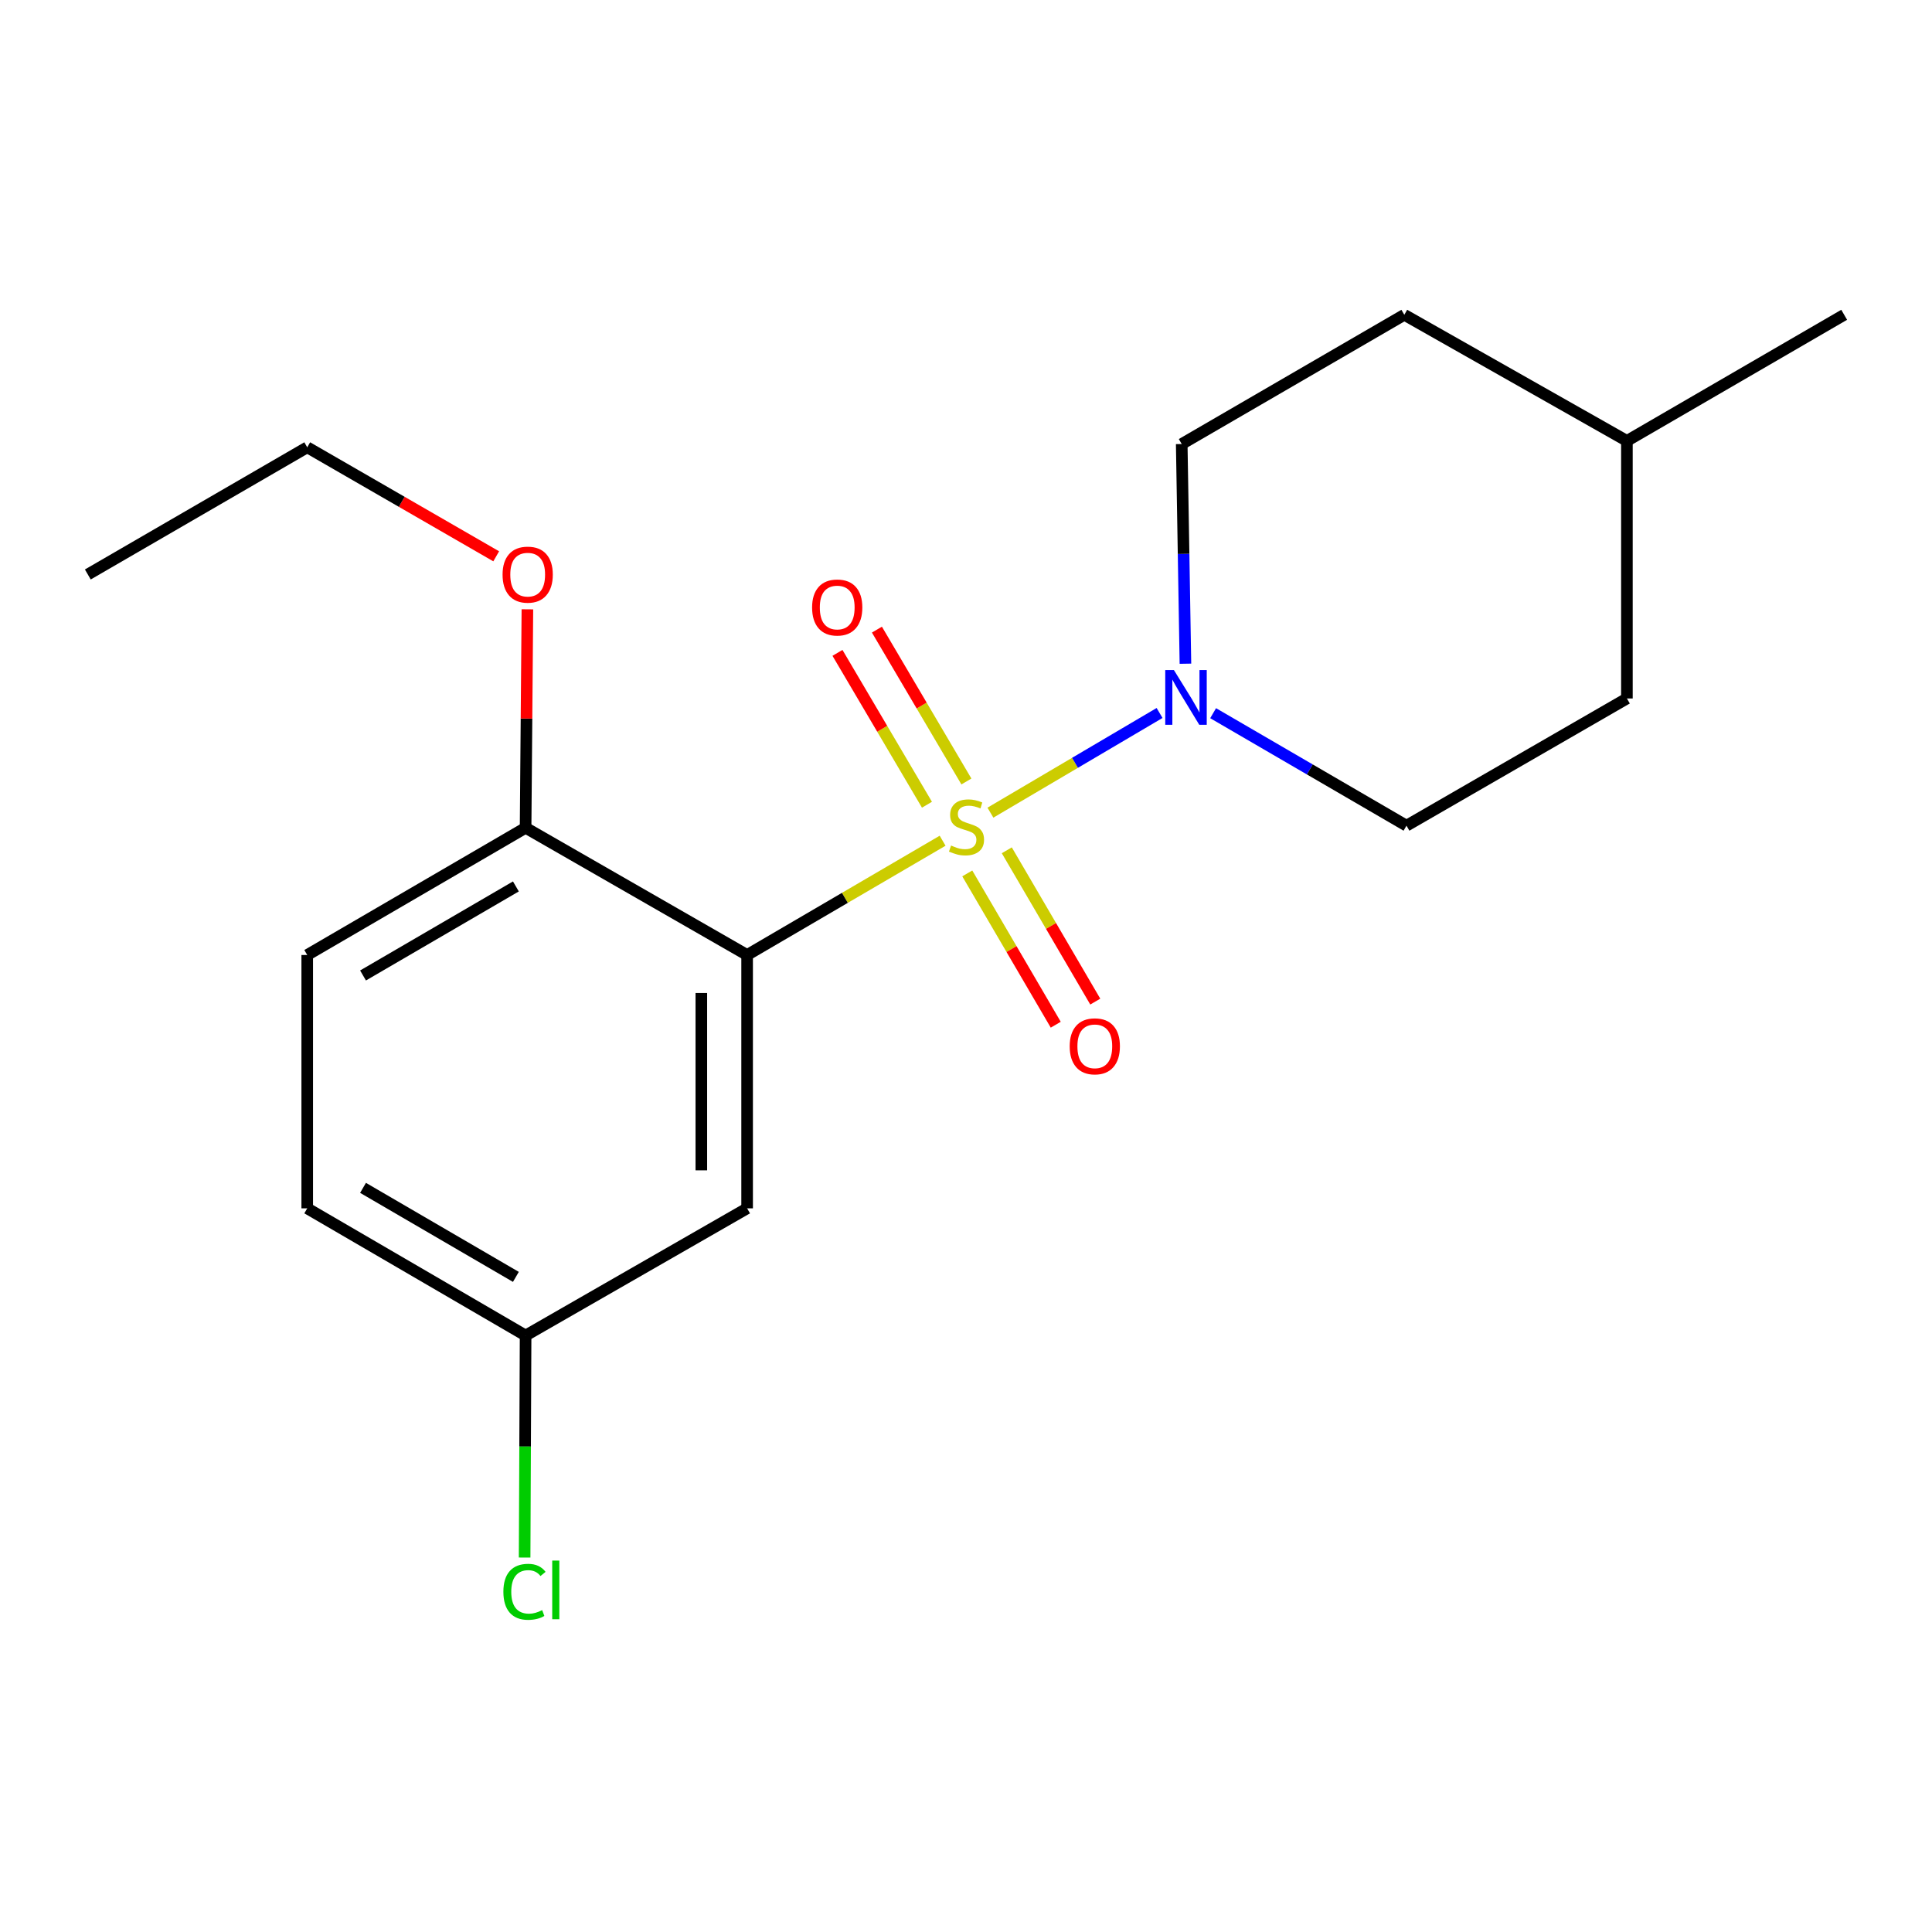 <?xml version='1.0' encoding='iso-8859-1'?>
<svg version='1.1' baseProfile='full'
              xmlns='http://www.w3.org/2000/svg'
                      xmlns:rdkit='http://www.rdkit.org/xml'
                      xmlns:xlink='http://www.w3.org/1999/xlink'
                  xml:space='preserve'
width='1000px' height='1000px' viewBox='0 0 1000 1000'>
<!-- END OF HEADER -->
<rect style='opacity:1.0;fill:#FFFFFF;stroke:none' width='1000' height='1000' x='0' y='0'> </rect>
<path class='bond-0' d='M 487.895,435.154 L 437.302,464.73' style='fill:none;fill-rule:evenodd;stroke:#CCCC00;stroke-width:6px;stroke-linecap:butt;stroke-linejoin:miter;stroke-opacity:1' />
<path class='bond-0' d='M 437.302,464.73 L 386.709,494.306' style='fill:none;fill-rule:evenodd;stroke:#000000;stroke-width:6px;stroke-linecap:butt;stroke-linejoin:miter;stroke-opacity:1' />
<path class='bond-1' d='M 512.64,420.631 L 556.416,394.834' style='fill:none;fill-rule:evenodd;stroke:#CCCC00;stroke-width:6px;stroke-linecap:butt;stroke-linejoin:miter;stroke-opacity:1' />
<path class='bond-1' d='M 556.416,394.834 L 600.193,369.037' style='fill:none;fill-rule:evenodd;stroke:#0000FF;stroke-width:6px;stroke-linecap:butt;stroke-linejoin:miter;stroke-opacity:1' />
<path class='bond-3' d='M 500.21,404.493 L 477.051,365.192' style='fill:none;fill-rule:evenodd;stroke:#CCCC00;stroke-width:6px;stroke-linecap:butt;stroke-linejoin:miter;stroke-opacity:1' />
<path class='bond-3' d='M 477.051,365.192 L 453.892,325.891' style='fill:none;fill-rule:evenodd;stroke:#FF0000;stroke-width:6px;stroke-linecap:butt;stroke-linejoin:miter;stroke-opacity:1' />
<path class='bond-3' d='M 479.792,416.524 L 456.634,377.223' style='fill:none;fill-rule:evenodd;stroke:#CCCC00;stroke-width:6px;stroke-linecap:butt;stroke-linejoin:miter;stroke-opacity:1' />
<path class='bond-3' d='M 456.634,377.223 L 433.475,337.923' style='fill:none;fill-rule:evenodd;stroke:#FF0000;stroke-width:6px;stroke-linecap:butt;stroke-linejoin:miter;stroke-opacity:1' />
<path class='bond-4' d='M 500.659,452.074 L 523.556,491.232' style='fill:none;fill-rule:evenodd;stroke:#CCCC00;stroke-width:6px;stroke-linecap:butt;stroke-linejoin:miter;stroke-opacity:1' />
<path class='bond-4' d='M 523.556,491.232 L 546.453,530.39' style='fill:none;fill-rule:evenodd;stroke:#FF0000;stroke-width:6px;stroke-linecap:butt;stroke-linejoin:miter;stroke-opacity:1' />
<path class='bond-4' d='M 521.116,440.112 L 544.013,479.27' style='fill:none;fill-rule:evenodd;stroke:#CCCC00;stroke-width:6px;stroke-linecap:butt;stroke-linejoin:miter;stroke-opacity:1' />
<path class='bond-4' d='M 544.013,479.27 L 566.911,518.427' style='fill:none;fill-rule:evenodd;stroke:#FF0000;stroke-width:6px;stroke-linecap:butt;stroke-linejoin:miter;stroke-opacity:1' />
<path class='bond-2' d='M 386.709,494.306 L 386.709,625.436' style='fill:none;fill-rule:evenodd;stroke:#000000;stroke-width:6px;stroke-linecap:butt;stroke-linejoin:miter;stroke-opacity:1' />
<path class='bond-2' d='M 363.011,513.975 L 363.011,605.766' style='fill:none;fill-rule:evenodd;stroke:#000000;stroke-width:6px;stroke-linecap:butt;stroke-linejoin:miter;stroke-opacity:1' />
<path class='bond-5' d='M 386.709,494.306 L 272.049,428.464' style='fill:none;fill-rule:evenodd;stroke:#000000;stroke-width:6px;stroke-linecap:butt;stroke-linejoin:miter;stroke-opacity:1' />
<path class='bond-6' d='M 627.911,369.145 L 677.951,398.258' style='fill:none;fill-rule:evenodd;stroke:#0000FF;stroke-width:6px;stroke-linecap:butt;stroke-linejoin:miter;stroke-opacity:1' />
<path class='bond-6' d='M 677.951,398.258 L 727.99,427.371' style='fill:none;fill-rule:evenodd;stroke:#000000;stroke-width:6px;stroke-linecap:butt;stroke-linejoin:miter;stroke-opacity:1' />
<path class='bond-7' d='M 613.576,343.538 L 612.617,286.685' style='fill:none;fill-rule:evenodd;stroke:#0000FF;stroke-width:6px;stroke-linecap:butt;stroke-linejoin:miter;stroke-opacity:1' />
<path class='bond-7' d='M 612.617,286.685 L 611.658,229.833' style='fill:none;fill-rule:evenodd;stroke:#000000;stroke-width:6px;stroke-linecap:butt;stroke-linejoin:miter;stroke-opacity:1' />
<path class='bond-9' d='M 386.709,625.436 L 272.049,691.264' style='fill:none;fill-rule:evenodd;stroke:#000000;stroke-width:6px;stroke-linecap:butt;stroke-linejoin:miter;stroke-opacity:1' />
<path class='bond-8' d='M 272.049,428.464 L 159.022,494.306' style='fill:none;fill-rule:evenodd;stroke:#000000;stroke-width:6px;stroke-linecap:butt;stroke-linejoin:miter;stroke-opacity:1' />
<path class='bond-8' d='M 267.024,458.817 L 187.904,504.907' style='fill:none;fill-rule:evenodd;stroke:#000000;stroke-width:6px;stroke-linecap:butt;stroke-linejoin:miter;stroke-opacity:1' />
<path class='bond-14' d='M 272.049,428.464 L 272.515,371.924' style='fill:none;fill-rule:evenodd;stroke:#000000;stroke-width:6px;stroke-linecap:butt;stroke-linejoin:miter;stroke-opacity:1' />
<path class='bond-14' d='M 272.515,371.924 L 272.98,315.385' style='fill:none;fill-rule:evenodd;stroke:#FF0000;stroke-width:6px;stroke-linecap:butt;stroke-linejoin:miter;stroke-opacity:1' />
<path class='bond-13' d='M 727.99,427.371 L 842.084,361.53' style='fill:none;fill-rule:evenodd;stroke:#000000;stroke-width:6px;stroke-linecap:butt;stroke-linejoin:miter;stroke-opacity:1' />
<path class='bond-12' d='M 611.658,229.833 L 726.871,162.938' style='fill:none;fill-rule:evenodd;stroke:#000000;stroke-width:6px;stroke-linecap:butt;stroke-linejoin:miter;stroke-opacity:1' />
<path class='bond-10' d='M 159.022,494.306 L 159.022,625.436' style='fill:none;fill-rule:evenodd;stroke:#000000;stroke-width:6px;stroke-linecap:butt;stroke-linejoin:miter;stroke-opacity:1' />
<path class='bond-11' d='M 272.049,691.264 L 271.796,748.723' style='fill:none;fill-rule:evenodd;stroke:#000000;stroke-width:6px;stroke-linecap:butt;stroke-linejoin:miter;stroke-opacity:1' />
<path class='bond-11' d='M 271.796,748.723 L 271.544,806.183' style='fill:none;fill-rule:evenodd;stroke:#00CC00;stroke-width:6px;stroke-linecap:butt;stroke-linejoin:miter;stroke-opacity:1' />
<path class='bond-20' d='M 272.049,691.264 L 159.022,625.436' style='fill:none;fill-rule:evenodd;stroke:#000000;stroke-width:6px;stroke-linecap:butt;stroke-linejoin:miter;stroke-opacity:1' />
<path class='bond-20' d='M 267.022,660.912 L 187.903,614.832' style='fill:none;fill-rule:evenodd;stroke:#000000;stroke-width:6px;stroke-linecap:butt;stroke-linejoin:miter;stroke-opacity:1' />
<path class='bond-15' d='M 726.871,162.938 L 842.084,228.214' style='fill:none;fill-rule:evenodd;stroke:#000000;stroke-width:6px;stroke-linecap:butt;stroke-linejoin:miter;stroke-opacity:1' />
<path class='bond-19' d='M 842.084,361.53 L 842.084,228.214' style='fill:none;fill-rule:evenodd;stroke:#000000;stroke-width:6px;stroke-linecap:butt;stroke-linejoin:miter;stroke-opacity:1' />
<path class='bond-16' d='M 256.835,287.947 L 207.929,259.733' style='fill:none;fill-rule:evenodd;stroke:#FF0000;stroke-width:6px;stroke-linecap:butt;stroke-linejoin:miter;stroke-opacity:1' />
<path class='bond-16' d='M 207.929,259.733 L 159.022,231.518' style='fill:none;fill-rule:evenodd;stroke:#000000;stroke-width:6px;stroke-linecap:butt;stroke-linejoin:miter;stroke-opacity:1' />
<path class='bond-17' d='M 842.084,228.214 L 954.545,162.938' style='fill:none;fill-rule:evenodd;stroke:#000000;stroke-width:6px;stroke-linecap:butt;stroke-linejoin:miter;stroke-opacity:1' />
<path class='bond-18' d='M 159.022,231.518 L 45.455,297.347' style='fill:none;fill-rule:evenodd;stroke:#000000;stroke-width:6px;stroke-linecap:butt;stroke-linejoin:miter;stroke-opacity:1' />
<path  class='atom-0' d='M 492.263 437.644
Q 492.583 437.764, 493.903 438.324
Q 495.223 438.884, 496.663 439.244
Q 498.143 439.564, 499.583 439.564
Q 502.263 439.564, 503.823 438.284
Q 505.383 436.964, 505.383 434.684
Q 505.383 433.124, 504.583 432.164
Q 503.823 431.204, 502.623 430.684
Q 501.423 430.164, 499.423 429.564
Q 496.903 428.804, 495.383 428.084
Q 493.903 427.364, 492.823 425.844
Q 491.783 424.324, 491.783 421.764
Q 491.783 418.204, 494.183 416.004
Q 496.623 413.804, 501.423 413.804
Q 504.703 413.804, 508.423 415.364
L 507.503 418.444
Q 504.103 417.044, 501.543 417.044
Q 498.783 417.044, 497.263 418.204
Q 495.743 419.324, 495.783 421.284
Q 495.783 422.804, 496.543 423.724
Q 497.343 424.644, 498.463 425.164
Q 499.623 425.684, 501.543 426.284
Q 504.103 427.084, 505.623 427.884
Q 507.143 428.684, 508.223 430.324
Q 509.343 431.924, 509.343 434.684
Q 509.343 438.604, 506.703 440.724
Q 504.103 442.804, 499.743 442.804
Q 497.223 442.804, 495.303 442.244
Q 493.423 441.724, 491.183 440.804
L 492.263 437.644
' fill='#CCCC00'/>
<path  class='atom-2' d='M 607.61 346.817
L 616.89 361.817
Q 617.81 363.297, 619.29 365.977
Q 620.77 368.657, 620.85 368.817
L 620.85 346.817
L 624.61 346.817
L 624.61 375.137
L 620.73 375.137
L 610.77 358.737
Q 609.61 356.817, 608.37 354.617
Q 607.17 352.417, 606.81 351.737
L 606.81 375.137
L 603.13 375.137
L 603.13 346.817
L 607.61 346.817
' fill='#0000FF'/>
<path  class='atom-4' d='M 420.342 314.437
Q 420.342 307.637, 423.702 303.837
Q 427.062 300.037, 433.342 300.037
Q 439.622 300.037, 442.982 303.837
Q 446.342 307.637, 446.342 314.437
Q 446.342 321.317, 442.942 325.237
Q 439.542 329.117, 433.342 329.117
Q 427.102 329.117, 423.702 325.237
Q 420.342 321.357, 420.342 314.437
M 433.342 325.917
Q 437.662 325.917, 439.982 323.037
Q 442.342 320.117, 442.342 314.437
Q 442.342 308.877, 439.982 306.077
Q 437.662 303.237, 433.342 303.237
Q 429.022 303.237, 426.662 306.037
Q 424.342 308.837, 424.342 314.437
Q 424.342 320.157, 426.662 323.037
Q 429.022 325.917, 433.342 325.917
' fill='#FF0000'/>
<path  class='atom-5' d='M 553.671 541.571
Q 553.671 534.771, 557.031 530.971
Q 560.391 527.171, 566.671 527.171
Q 572.951 527.171, 576.311 530.971
Q 579.671 534.771, 579.671 541.571
Q 579.671 548.451, 576.271 552.371
Q 572.871 556.251, 566.671 556.251
Q 560.431 556.251, 557.031 552.371
Q 553.671 548.491, 553.671 541.571
M 566.671 553.051
Q 570.991 553.051, 573.311 550.171
Q 575.671 547.251, 575.671 541.571
Q 575.671 536.011, 573.311 533.211
Q 570.991 530.371, 566.671 530.371
Q 562.351 530.371, 559.991 533.171
Q 557.671 535.971, 557.671 541.571
Q 557.671 547.291, 559.991 550.171
Q 562.351 553.051, 566.671 553.051
' fill='#FF0000'/>
<path  class='atom-12' d='M 260.55 823.914
Q 260.55 816.874, 263.83 813.194
Q 267.15 809.474, 273.43 809.474
Q 279.27 809.474, 282.39 813.594
L 279.75 815.754
Q 277.47 812.754, 273.43 812.754
Q 269.15 812.754, 266.87 815.634
Q 264.63 818.474, 264.63 823.914
Q 264.63 829.514, 266.95 832.394
Q 269.31 835.274, 273.87 835.274
Q 276.99 835.274, 280.63 833.394
L 281.75 836.394
Q 280.27 837.354, 278.03 837.914
Q 275.79 838.474, 273.31 838.474
Q 267.15 838.474, 263.83 834.714
Q 260.55 830.954, 260.55 823.914
' fill='#00CC00'/>
<path  class='atom-12' d='M 285.83 807.754
L 289.51 807.754
L 289.51 838.114
L 285.83 838.114
L 285.83 807.754
' fill='#00CC00'/>
<path  class='atom-15' d='M 260.129 297.427
Q 260.129 290.627, 263.489 286.827
Q 266.849 283.027, 273.129 283.027
Q 279.409 283.027, 282.769 286.827
Q 286.129 290.627, 286.129 297.427
Q 286.129 304.307, 282.729 308.227
Q 279.329 312.107, 273.129 312.107
Q 266.889 312.107, 263.489 308.227
Q 260.129 304.347, 260.129 297.427
M 273.129 308.907
Q 277.449 308.907, 279.769 306.027
Q 282.129 303.107, 282.129 297.427
Q 282.129 291.867, 279.769 289.067
Q 277.449 286.227, 273.129 286.227
Q 268.809 286.227, 266.449 289.027
Q 264.129 291.827, 264.129 297.427
Q 264.129 303.147, 266.449 306.027
Q 268.809 308.907, 273.129 308.907
' fill='#FF0000'/>
</svg>

